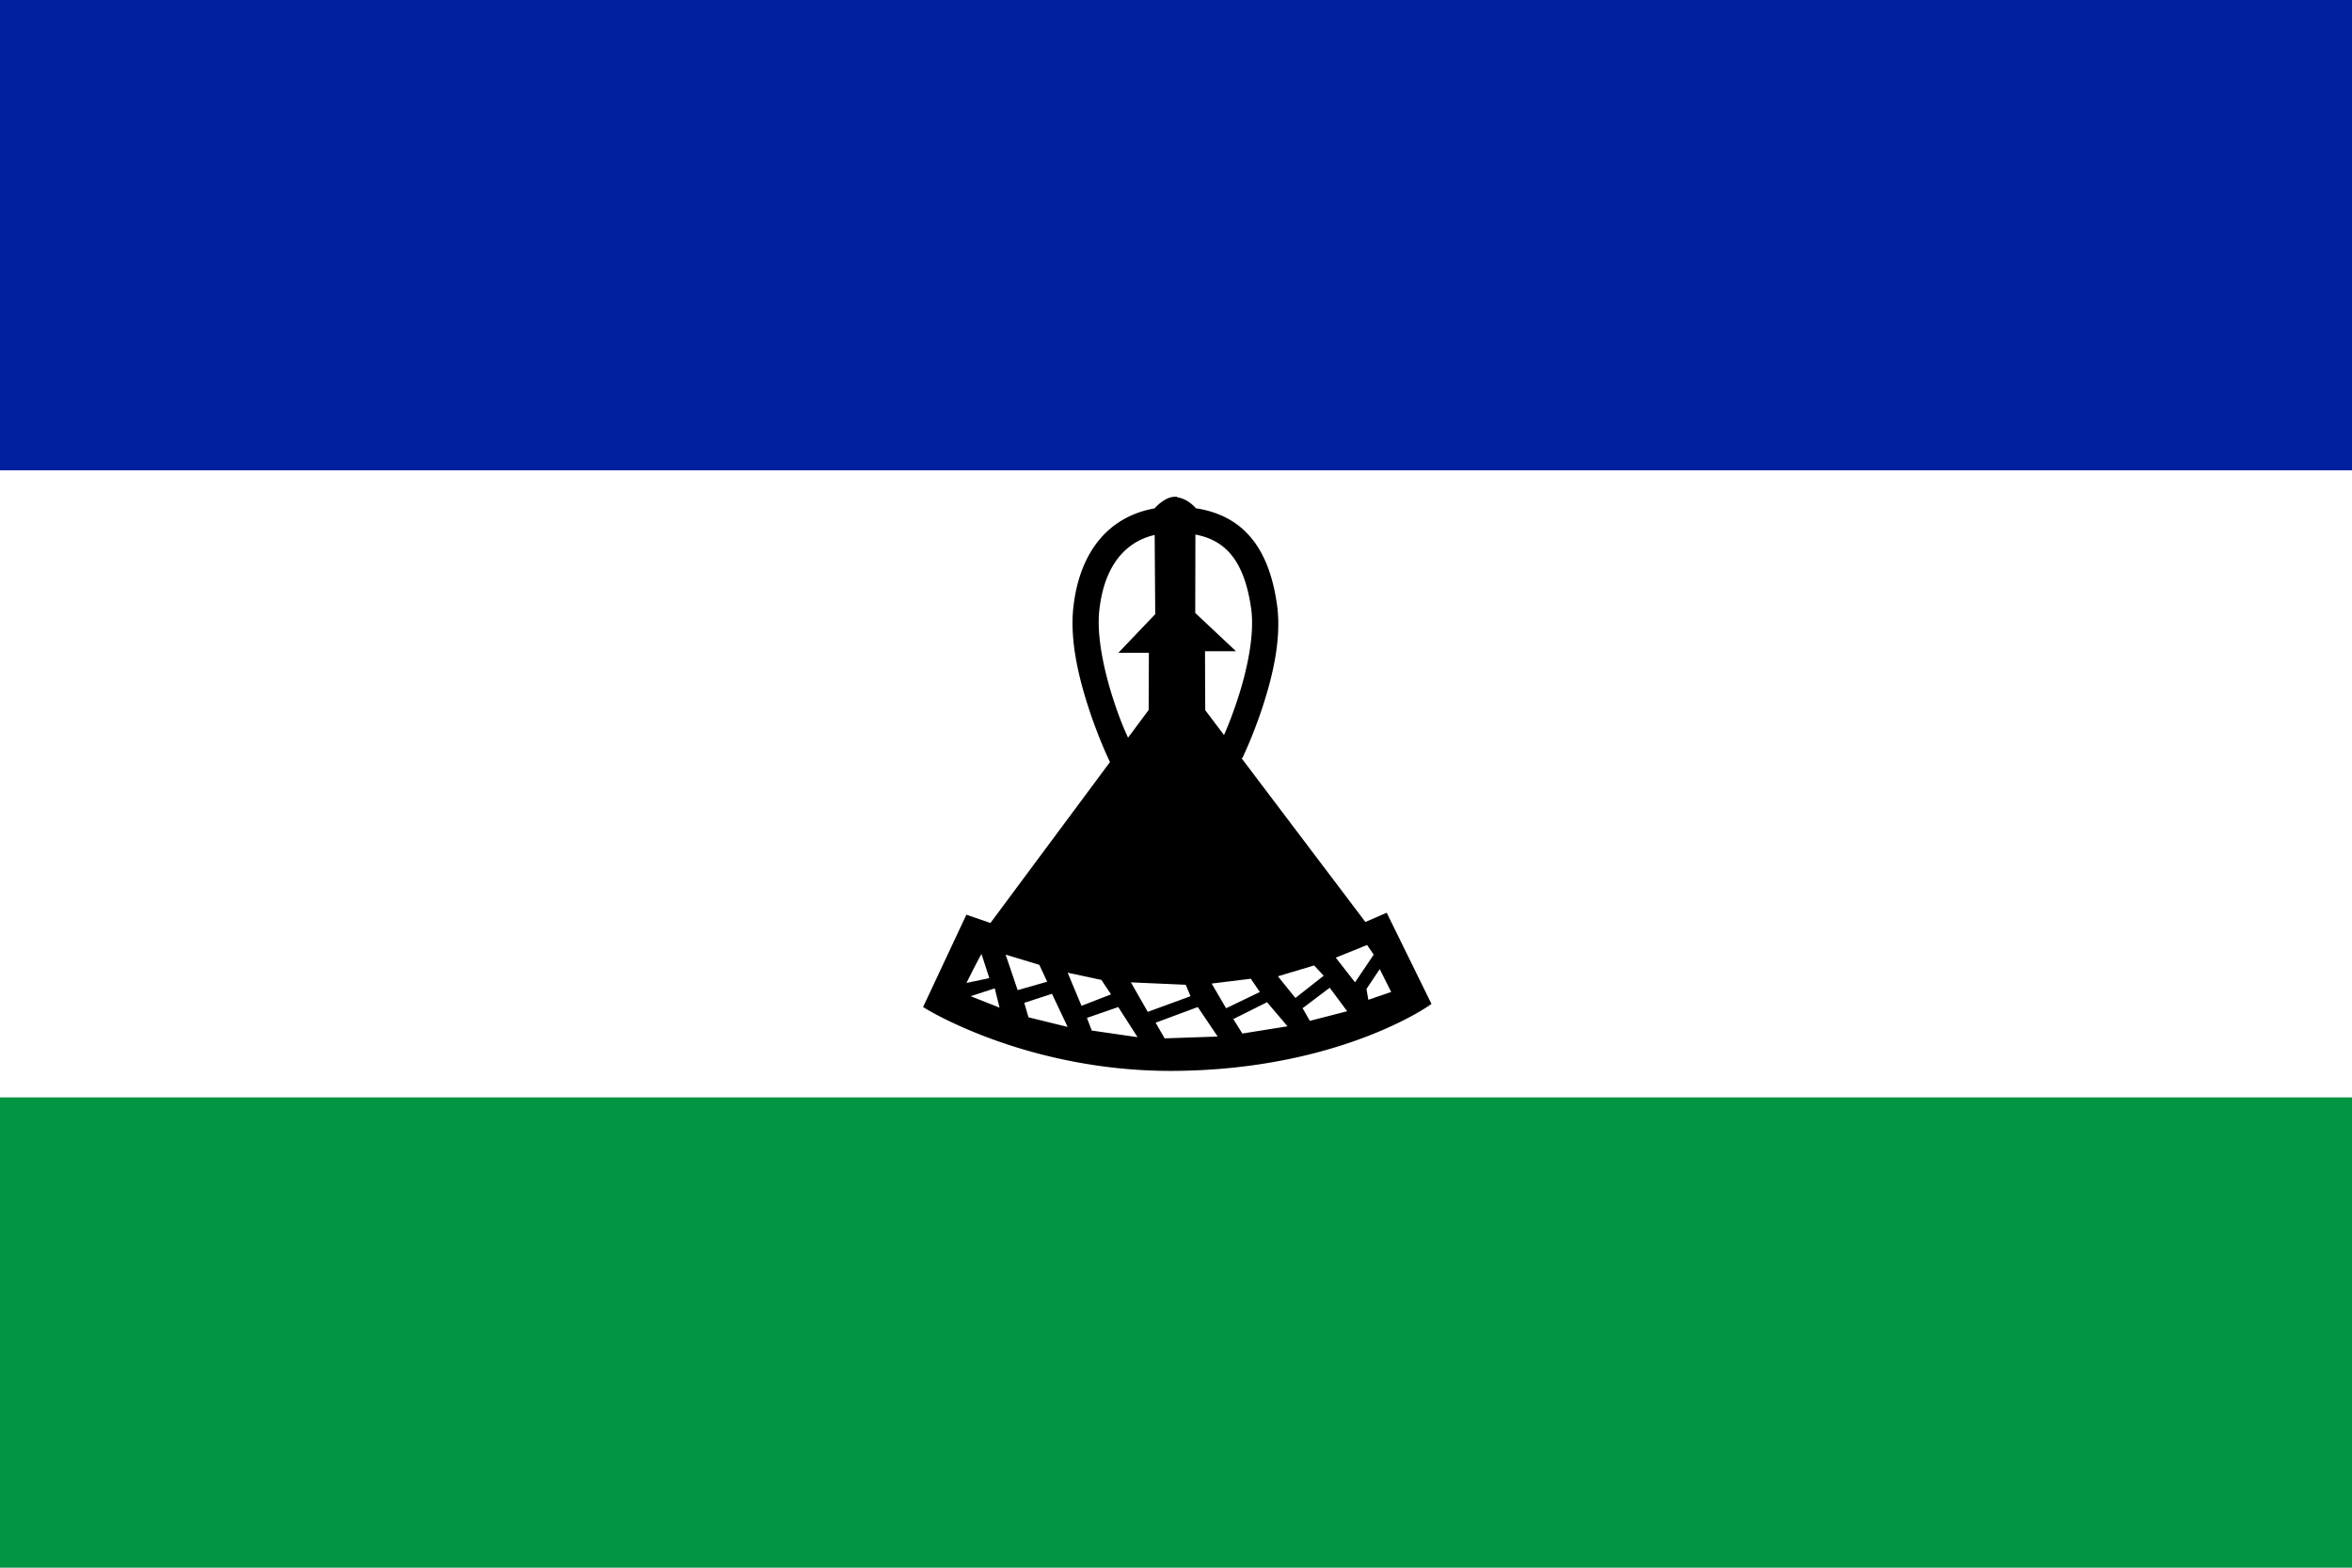 <svg xmlns="http://www.w3.org/2000/svg" width="900" height="600" viewBox="0 0 450 300"><path fill="#009543" d="M0 0h450v300H0z"/><path fill="#fff" d="M0 0h450v210H0z"/><path fill="#00209f" d="M0 0h450v90H0z"/><path d="m225.227 95.059-.477.01c-1.036.022-1.95.571-2.623 1.081a8.412 8.412 0 0 0-1.121 1.02l-.104.118c-3.526.62-6.743 2.143-9.306 4.632-3.394 3.295-5.556 8.15-6.237 14.332-.697 6.339 1.04 13.407 2.856 19.025 1.816 5.62 3.803 9.805 3.803 9.805l.352.743-22.876 30.804-4.6-1.59-8.283 17.668.375.236s19.674 12.32 48.196 11.983c31.271-.372 48.35-12.565 48.35-12.565l.345-.246-8.566-17.453-4.077 1.774-23.74-31.403.184.072s2.084-4.28 3.947-10.011 3.613-12.934 2.697-19.381c-.865-6.093-2.782-10.874-6.187-14.123-2.49-2.377-5.687-3.78-9.412-4.339v-.099l-.141-.144s-.471-.49-1.166-.97a5.179 5.179 0 0 0-2.182-.87zm3.485 7.239c2.516.472 4.437 1.444 5.972 2.909 2.301 2.196 3.915 5.773 4.687 11.209.707 4.977-.75 11.746-2.502 17.133-1.075 3.306-2.02 5.6-2.683 7.11l-3.596-4.757-.041-11.279h5.931l-7.8-7.326zm-7.794.074.11 15.161-7.055 7.39h5.838l-.041 10.938-3.943 5.309c-.51-1.106-1.532-3.338-2.854-7.43-1.712-5.296-3.192-11.971-2.645-16.941.587-5.333 2.349-8.96 4.75-11.291 1.617-1.57 3.563-2.61 5.84-3.136zm40.642 78.468 1.268 1.845-3.573 5.301-3.689-4.725zm-73.77 1.73 1.498 4.61-4.38.923s2.536-5.072 2.882-5.533zm4.61.11 6.454 1.96 1.5 3.227-5.649 1.613zm59.016 2.075 1.844 1.96-5.417 4.264-3.343-4.149zm12.564.695 2.19 4.38-4.38 1.498-.346-2.074zm-59.71.69 6.455 1.383 1.844 2.766-5.648 2.19zm35.043 1.158 1.728 2.536-6.455 3.111-2.766-4.725zm-22.943.692 10.49.461.921 2.19-8.183 2.997zm38.04 1.03 3.343 4.496-7.147 1.843-1.383-2.42zm-64.09.12.922 3.688-5.532-2.19zm10.952 1.04 2.997 6.34-7.493-1.843-.806-2.767zm41.148 1.61 3.919 4.61-8.645 1.384-1.73-2.766zm-13.252.923 3.804 5.648-10.143.346-1.73-2.997zm-15.214.002 3.689 5.764-8.761-1.268-.922-2.421z"/></svg>